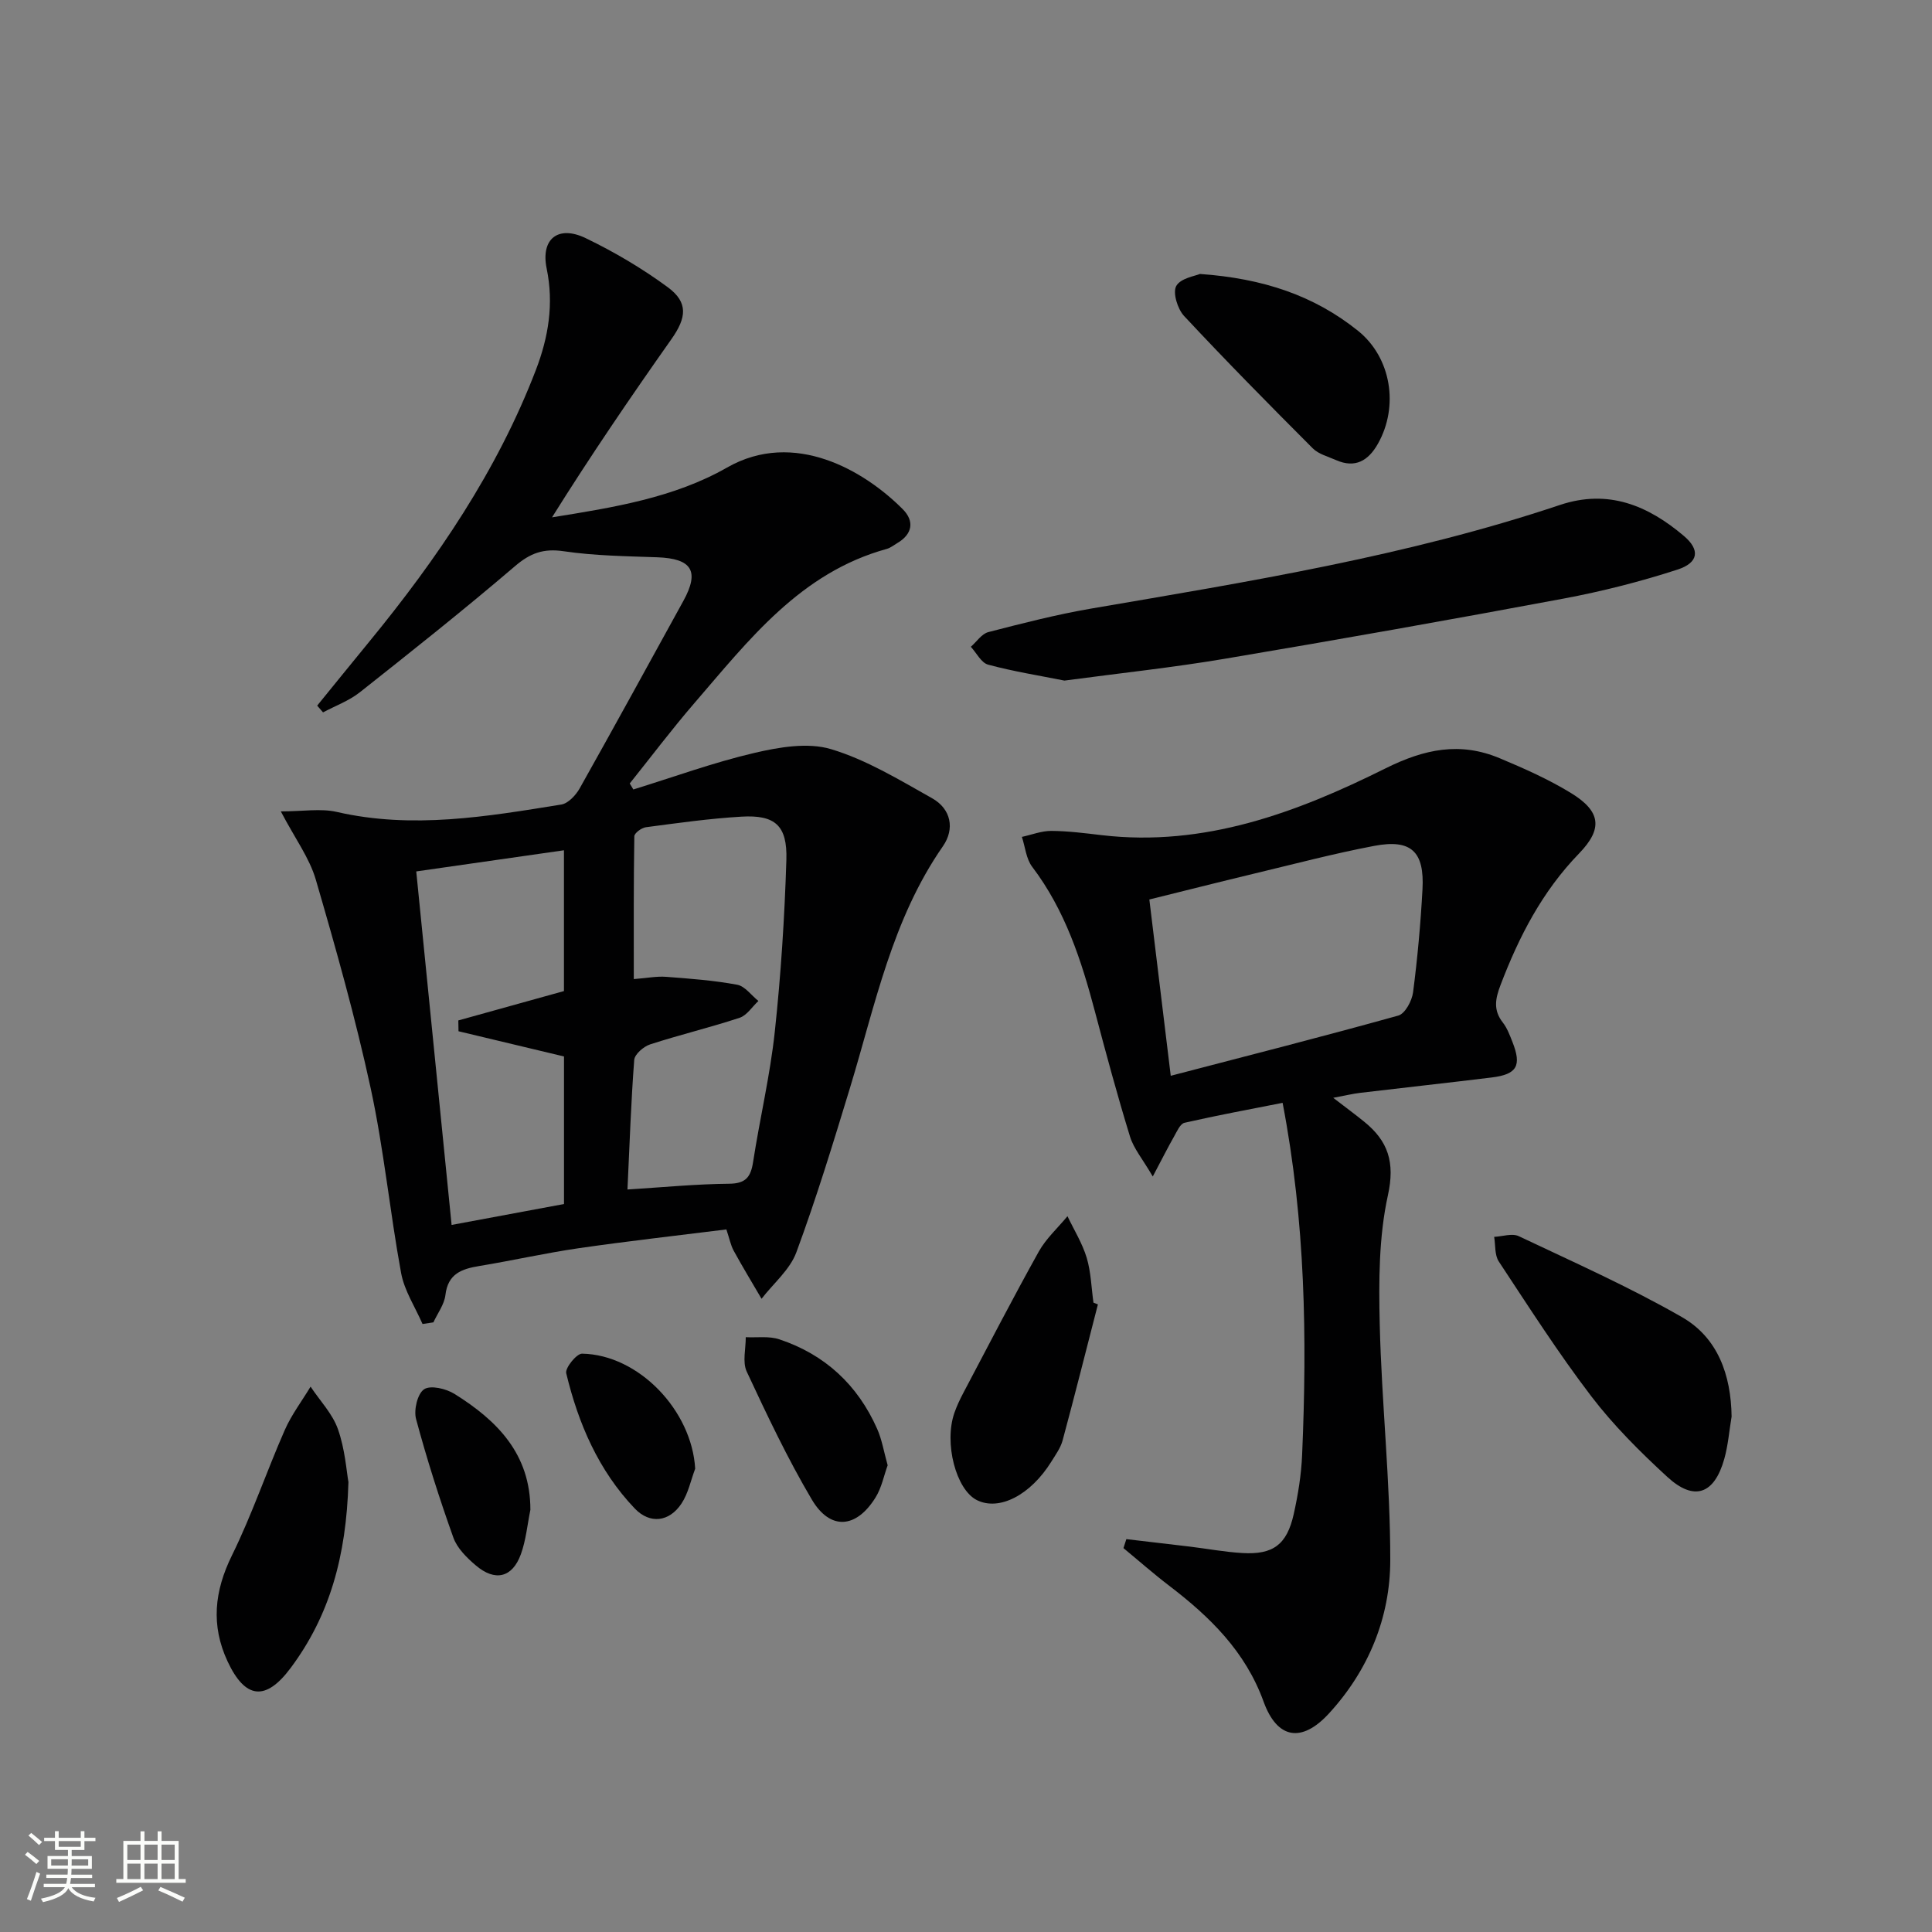 <svg enable-background="new 0 0 400 400" viewBox="0 0 400 400" xmlns="http://www.w3.org/2000/svg"><rect x="0" y="0" width="400" height="400" fill="#808080" stroke="none"/><path d="m5.17 384 .55-.58c.85.61 1.65 1.24 2.4 1.87l-.59.64c-.83-.73-1.62-1.38-2.36-1.93m1.22 9.53-.82-.34c.71-1.76 1.37-3.64 1.98-5.63.24.13.5.25.76.36-.6 1.67-1.24 3.54-1.92 5.61m-.5-13.5.57-.54c.56.44 1.31 1.06 2.26 1.87l-.64.64c-.68-.66-1.41-1.32-2.19-1.97m3.25.46h2.24v-1.36h.77v1.36h4.57v-1.36h.76v1.36h2.28v.69h-2.28v1.84h-2.64v1.26h4.18v2.64h-4.21c0 .45-.02.86-.05 1.21h4.32v.69h-4.38c-.04.34-.1.75-.19 1.22h5.15v.69h-4.82c.87 1.19 2.51 1.92 4.93 2.19-.17.31-.3.57-.37.76-2.77-.49-4.52-1.41-5.26-2.76-.56 1.26-2.3 2.23-5.24 2.9-.12-.24-.26-.48-.43-.72 2.73-.55 4.38-1.34 4.96-2.38h-4.38v-.69h4.65c.1-.38.17-.79.21-1.22h-4.32v-.69h4.4c.03-.34.05-.75.05-1.21h-4.2v-2.64h4.23v-1.26h-2.69v-1.84h-2.24zm1.46 4.46v1.29h3.45c.01-.4.02-.57.01-.53v-.32-.45h-3.46zm1.55-2.59h4.57v-1.19h-4.57zm6.11 2.59h-3.42v.77c-.01.19-.01.37-.02.53h3.44z" fill="#fbfcfa"/><path d="m32.63 379.16h.82v1.98h3.54v7.89h1.46v.78h-14.37v-.78h1.46v-7.89h3.55v-1.98h.82v1.98h2.73v-1.98zm-3.49 11.48.5.73c-1.61.82-3.28 1.63-5 2.41-.13-.27-.28-.55-.44-.82 1.75-.72 3.4-1.49 4.94-2.32m-2.78-5.55h2.73v-3.18h-2.73zm0 3.95h2.73v-3.2h-2.73zm3.54-3.95h2.73v-3.18h-2.73zm0 3.95h2.73v-3.2h-2.73zm7.89 4.68c-1.84-.92-3.51-1.7-5.02-2.32l.45-.73c1.89.8 3.57 1.55 5.04 2.23zm-1.62-11.81h-2.73v3.18h2.73zm-2.73 7.13h2.73v-3.2h-2.73z" fill="#fbfcfa"/><g fill="#010102"><path d="m87.48 274.12c-1.52-3.5-3.75-6.87-4.43-10.53-2.34-12.71-3.57-25.64-6.3-38.26-3.15-14.55-7.2-28.92-11.37-43.22-1.31-4.49-4.29-8.49-7.24-14.12 4.63 0 8.27-.65 11.58.11 15.67 3.6 31.08.96 46.49-1.53 1.43-.23 3.01-1.93 3.81-3.35 7.24-12.88 14.33-25.85 21.46-38.8 3.4-6.18 1.77-8.78-5.39-9.04-6.47-.23-12.99-.31-19.37-1.25-4.19-.62-6.93.37-10.11 3.1-10.48 8.96-21.29 17.54-32.11 26.1-2.24 1.77-5.07 2.8-7.62 4.16-.4-.47-.8-.93-1.21-1.4 3.58-4.4 7.15-8.81 10.75-13.2 14.09-17.18 26.51-35.41 34.53-56.3 2.59-6.75 3.75-13.65 2.23-21-1.26-6.13 2.37-9.03 8.07-6.29 5.94 2.86 11.71 6.27 17.01 10.17 4.28 3.15 3.88 6.31.75 10.75-8.5 12.05-16.81 24.24-24.72 36.89 12.74-2.04 25.29-4.06 36.24-10.31 13.93-7.95 28.49.69 36.38 8.63 2.43 2.44 2.05 5.14-1.15 7.02-.72.42-1.4.99-2.18 1.2-17.87 4.92-28.53 18.84-39.82 31.93-4.65 5.38-8.93 11.08-13.38 16.63.25.41.5.83.75 1.24 8.33-2.57 16.56-5.58 25.03-7.56 5.14-1.2 11.07-2.23 15.89-.79 7.34 2.2 14.15 6.36 20.92 10.16 3.94 2.21 4.76 6.34 2.24 9.96-10.52 15.12-14.01 32.86-19.22 49.98-3.48 11.43-6.97 22.87-11.11 34.07-1.33 3.61-4.75 6.44-7.21 9.63-1.93-3.31-3.93-6.59-5.77-9.96-.62-1.13-.86-2.46-1.51-4.4-10.22 1.28-20.43 2.42-30.58 3.89-6.89 1-13.69 2.55-20.56 3.68-3.65.6-6.51 1.59-7.03 6-.23 1.96-1.62 3.79-2.49 5.67-.75.12-1.5.23-2.25.34zm42.43-27.85c7.54-.47 14.29-1.13 21.04-1.19 3.45-.03 4.49-1.39 4.97-4.5 1.39-9 3.52-17.91 4.49-26.95 1.27-11.82 2.03-23.72 2.4-35.6.22-7.15-2.35-9.36-9.32-8.95-6.61.39-13.2 1.32-19.77 2.19-.9.12-2.38 1.21-2.39 1.88-.16 9.73-.11 19.46-.11 29.56 2.75-.21 4.74-.62 6.68-.47 4.93.37 9.88.74 14.73 1.64 1.61.3 2.93 2.2 4.39 3.36-1.29 1.19-2.38 2.98-3.89 3.48-6.12 2.02-12.4 3.52-18.53 5.51-1.35.44-3.19 2.03-3.29 3.21-.66 8.57-.94 17.18-1.4 26.83zm-36.41 7.34c8.19-1.52 15.65-2.91 23.27-4.33 0-10.43 0-20.53 0-30.55-7.39-1.77-14.62-3.49-21.84-5.22-.01-.75-.03-1.5-.04-2.24 7.22-2.01 14.45-4.02 21.87-6.08 0-9.52 0-19.12 0-29.15-10.24 1.47-20.18 2.89-30.58 4.38 2.44 24.4 4.85 48.46 7.32 73.19z"/><path d="m276.03 227.29c2.72 2.09 4.59 3.47 6.39 4.93 4.97 4.01 6.44 8.41 4.93 15.26-1.89 8.62-1.9 17.8-1.69 26.72.39 16.28 2.19 32.54 2.18 48.81-.01 11.89-4.51 22.83-12.7 31.75-5.64 6.14-10.72 5.3-13.53-2.46-3.77-10.4-11.11-17.55-19.54-23.99-3.25-2.48-6.32-5.19-9.47-7.79.2-.62.4-1.24.6-1.86 4.39.52 8.78 1.02 13.16 1.55 3.62.44 7.23 1.12 10.87 1.33 6.35.37 9.2-1.72 10.62-8.05.9-4.03 1.57-8.18 1.74-12.29 1.04-24.13.69-48.21-4.04-72.87-6.85 1.35-13.61 2.6-20.31 4.13-.91.21-1.58 1.82-2.19 2.89-1.27 2.22-2.41 4.52-4.38 8.23-2.12-3.64-3.96-5.79-4.72-8.28-2.63-8.55-4.96-17.2-7.25-25.85-2.82-10.66-6.19-21.02-12.99-29.98-1.26-1.65-1.45-4.11-2.14-6.2 2.03-.44 4.06-1.25 6.09-1.24 3.48.02 6.96.47 10.43.88 21.24 2.49 40.4-4.68 58.73-13.81 8.15-4.06 15.49-5.55 23.69-2.11 5.04 2.11 10.11 4.36 14.75 7.2 6.13 3.76 6.68 7.34 1.67 12.51-7.61 7.85-12.42 17.16-16.25 27.21-1.1 2.87-1.55 5.22.46 7.79.9 1.15 1.44 2.62 1.99 4.01 1.96 4.95.95 6.73-4.29 7.37-9.06 1.11-18.14 2.1-27.21 3.18-1.6.19-3.18.58-5.6 1.03zm-33.64-4.56c15.82-4.13 31.52-8.12 47.12-12.47 1.4-.39 2.82-3.05 3.05-4.81.92-7.07 1.56-14.19 1.95-21.31.43-7.84-2.34-10.46-9.99-9.01-8.44 1.6-16.77 3.81-25.14 5.81-7.16 1.72-14.29 3.53-21.42 5.29 1.53 12.61 2.97 24.45 4.43 36.5z"/><path d="m220.38 140.91c-5.19-1.04-10.57-1.89-15.8-3.3-1.42-.38-2.4-2.42-3.58-3.7 1.2-1.04 2.24-2.68 3.62-3.04 7.05-1.82 14.12-3.64 21.29-4.87 32.7-5.6 65.46-10.87 97.05-21.45 10.02-3.35 18.24.11 25.68 6.42 3.38 2.87 3.06 5.53-1.34 6.96-7.68 2.49-15.58 4.5-23.52 5.99-23.3 4.36-46.64 8.5-70.02 12.44-10.93 1.85-21.99 3.02-33.38 4.55z"/><path d="m358.51 293.28c-.49 2.93-.72 5.94-1.52 8.79-2.07 7.33-6.25 8.81-11.81 3.69-5.61-5.16-11.1-10.62-15.71-16.66-6.84-8.96-12.94-18.5-19.16-27.92-.88-1.33-.67-3.38-.96-5.1 1.71-.08 3.71-.79 5.08-.15 11.37 5.39 22.92 10.52 33.81 16.77 7.41 4.26 10.15 11.96 10.27 20.58z"/><path d="m72.14 306.85c-.44 15.5-3.96 27.75-11.96 38.48-5.17 6.94-9.42 6.46-13.07-1.37-3.47-7.45-2.74-14.52.91-21.93 4.14-8.41 7.16-17.36 10.94-25.96 1.39-3.16 3.54-5.99 5.34-8.98 1.94 2.92 4.54 5.6 5.67 8.81 1.47 4.16 1.77 8.72 2.17 10.95z"/><path d="m227.31 270.06c-2.42 9.39-4.78 18.8-7.31 28.17-.42 1.55-1.45 2.96-2.32 4.37-4.33 6.96-10.81 10.29-15.43 7.98-4.32-2.16-6.84-11.8-4.65-18.07.49-1.4 1.13-2.76 1.82-4.07 5.17-9.8 10.26-19.64 15.65-29.32 1.51-2.7 3.94-4.89 5.94-7.32 1.36 2.86 3.08 5.61 3.98 8.61.89 2.97.96 6.18 1.4 9.29.31.12.62.24.92.36z"/><path d="m248.43 56.72c13.08.92 23.64 4.47 32.72 11.76 6.89 5.53 8.52 15.63 4.13 23.4-1.96 3.47-4.67 5.14-8.66 3.38-1.66-.73-3.62-1.23-4.83-2.44-9-9.01-17.95-18.09-26.64-27.4-1.35-1.45-2.39-4.82-1.62-6.21.91-1.63 3.95-2.07 4.9-2.49z"/><path d="m183.78 303.37c-.78 2.14-1.25 4.65-2.51 6.67-4 6.44-9.38 6.86-13.19.43-5.04-8.52-9.29-17.52-13.48-26.5-.92-1.98-.18-4.73-.2-7.12 2.32.12 4.81-.27 6.94.44 9.45 3.14 16.24 9.44 20.27 18.55.99 2.23 1.38 4.72 2.17 7.53z"/><path d="m109.81 312.6c-.63 3.07-.91 6.27-1.97 9.19-1.77 4.86-5.34 5.71-9.33 2.31-1.86-1.58-3.85-3.54-4.64-5.74-2.89-8.08-5.5-16.28-7.73-24.57-.5-1.88.29-5.24 1.67-6.16 1.34-.89 4.56-.12 6.3.97 8.82 5.51 15.72 12.43 15.7 24z"/><path d="m143.93 304.08c-.91 2.42-1.43 5.08-2.82 7.19-2.53 3.85-6.56 4.33-9.69 1.05-7.51-7.87-11.69-17.6-14.19-28.01-.26-1.09 2.15-4.07 3.28-4.05 11.74.21 22.74 11.79 23.42 23.82z"/></g></svg>
